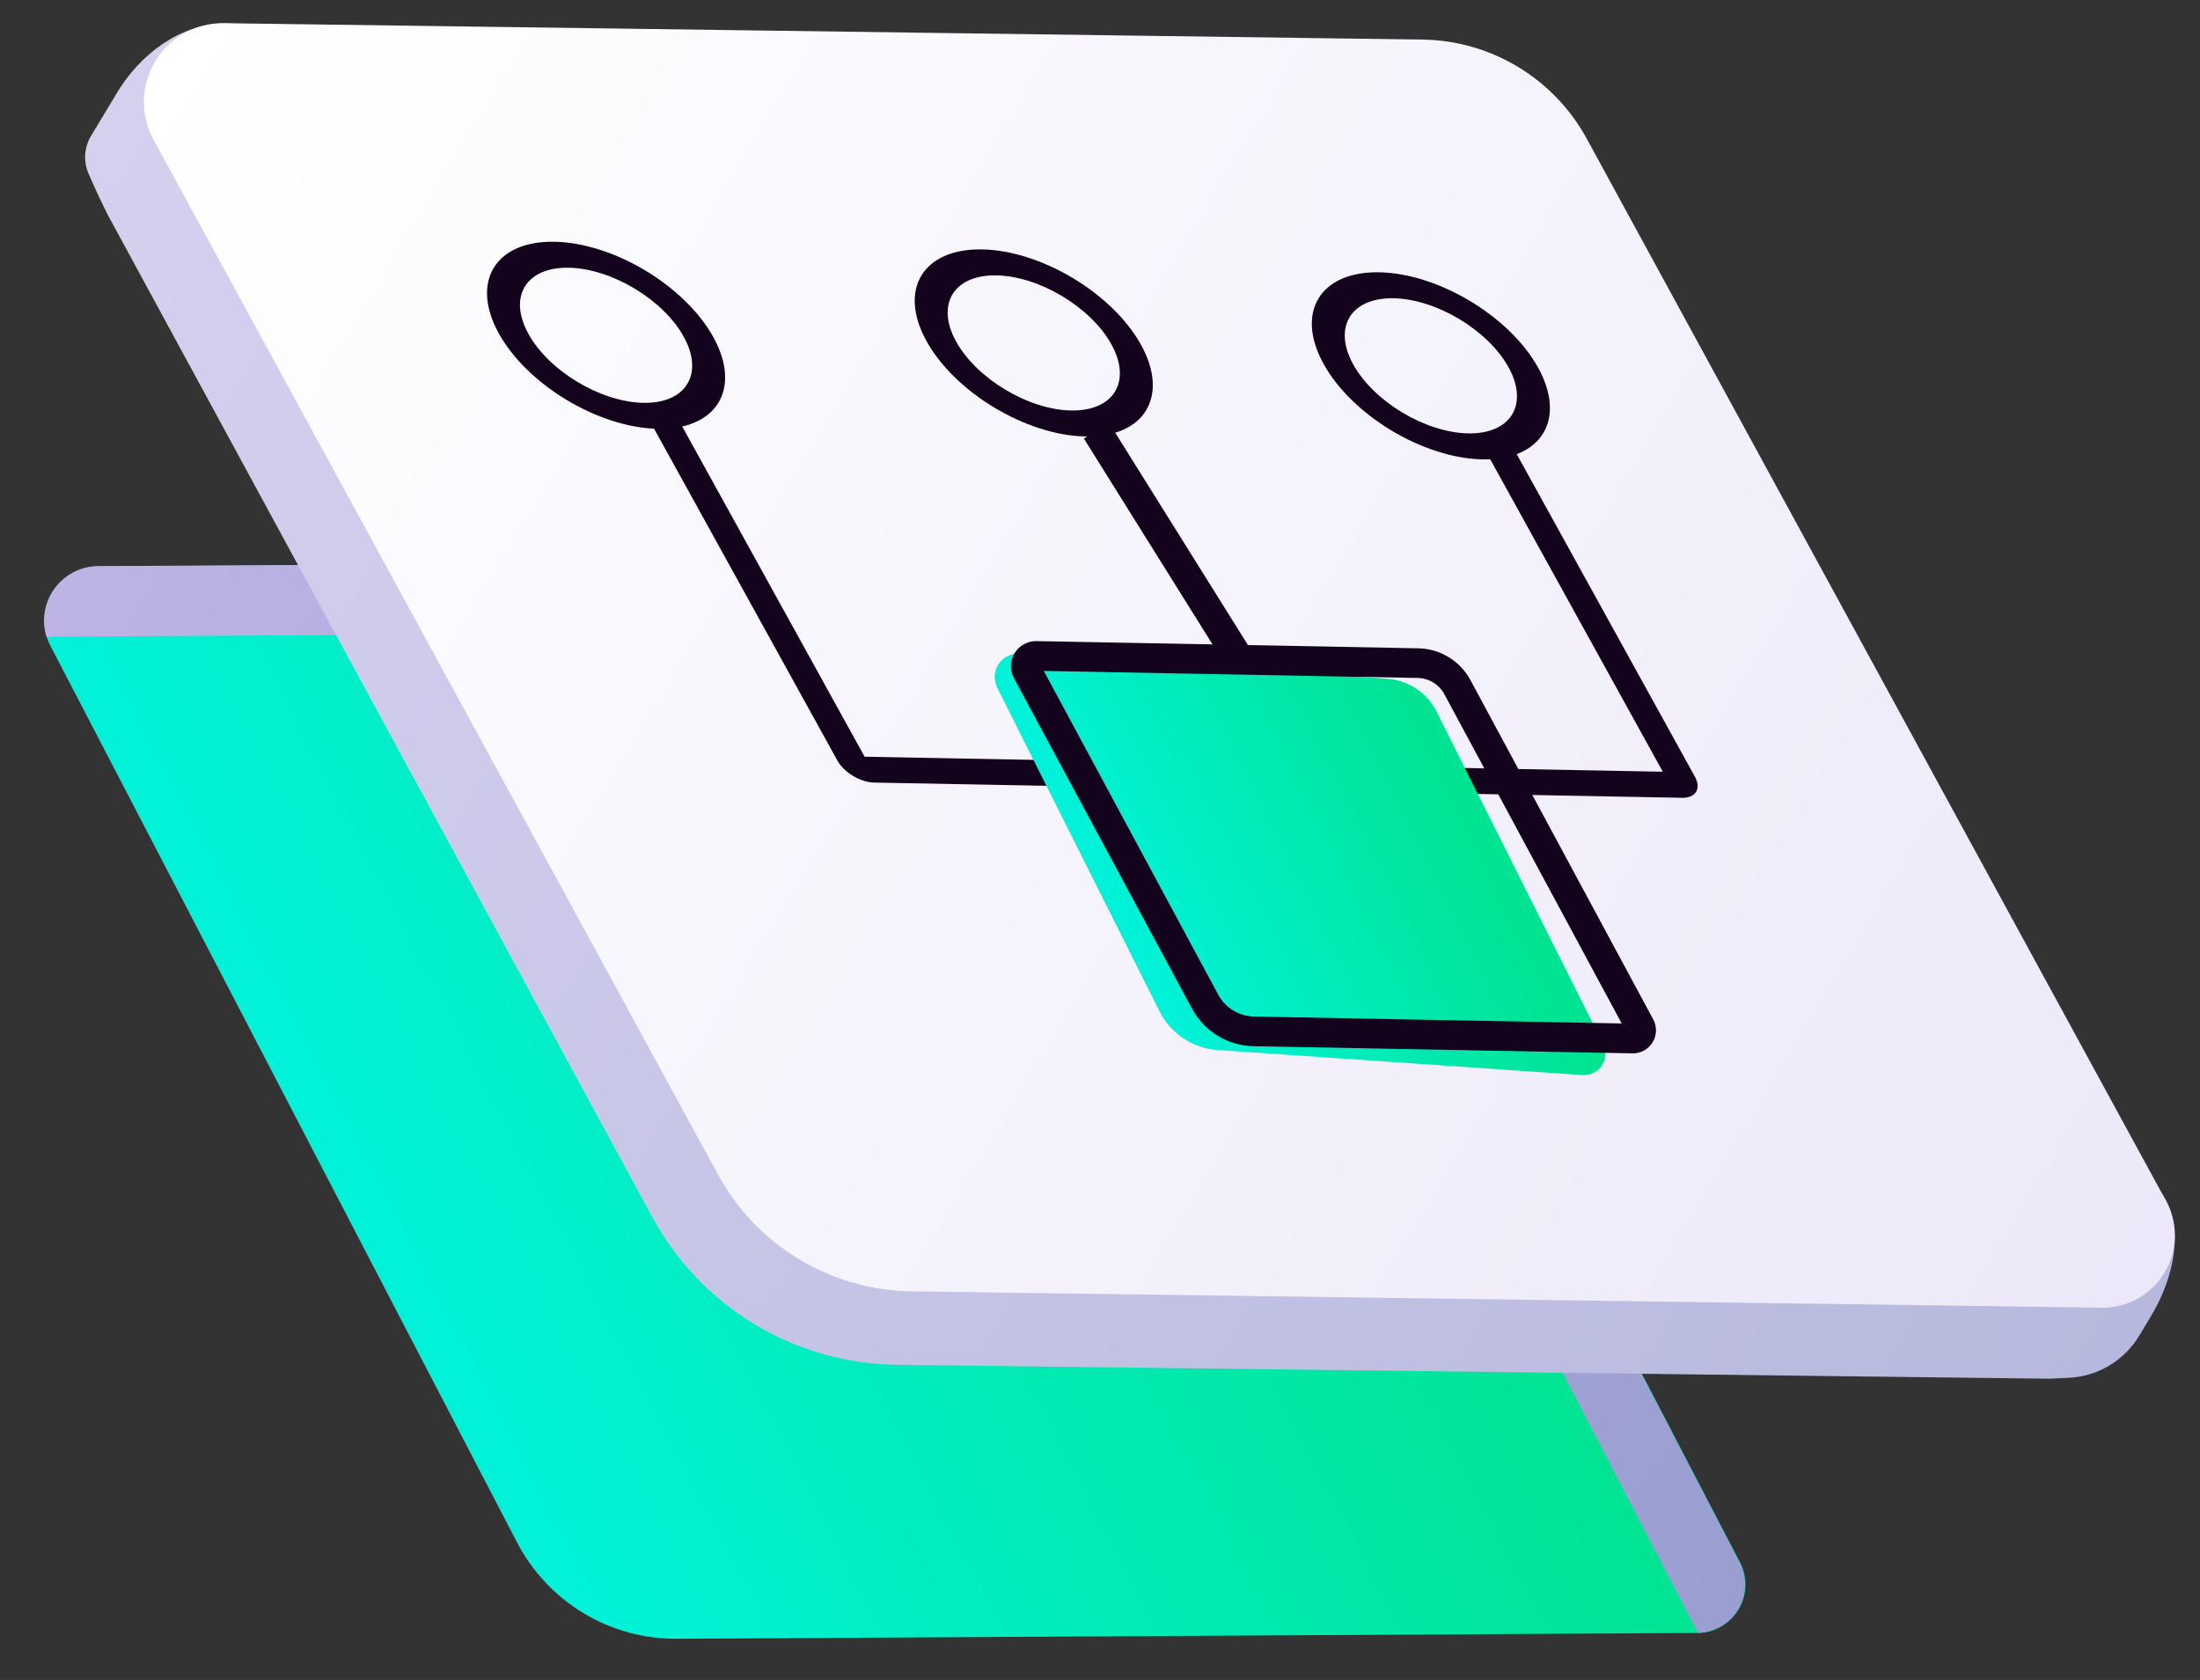 <svg width="258" height="197" viewBox="0 0 258 197" fill="none" xmlns="http://www.w3.org/2000/svg">
<rect x="0" y="0" width="258" height="197" fill="#333333" stroke="none"/>
<g clip-path="url(#clip0_89_278)">
<path d="M11.376 66.418L131.939 65.736C135.238 65.704 138.479 66.588 141.302 68.291C144.125 69.993 146.419 72.446 147.931 75.378L204.106 183.306C204.528 184.158 204.728 185.104 204.688 186.056C204.648 187.008 204.369 187.935 203.877 188.751C203.385 189.567 202.695 190.246 201.872 190.726C201.049 191.205 200.119 191.47 199.168 191.494L79.429 192.174C75.547 192.207 71.734 191.164 68.412 189.161C65.091 187.158 62.389 184.273 60.607 180.825L5.84 75.6C5.372 74.643 5.151 73.584 5.198 72.518C5.245 71.453 5.558 70.416 6.109 69.502C6.66 68.589 7.431 67.828 8.351 67.289C9.271 66.75 10.311 66.451 11.376 66.418Z" fill="url(#paint0_linear_89_278)"/>
<path d="M5.475 74.733C5.782 74.691 6.091 74.665 6.401 74.658L126.964 73.975C130.263 73.944 133.504 74.828 136.327 76.53C139.15 78.232 141.444 80.686 142.956 83.618L199.107 191.487C200.058 191.463 200.989 191.198 201.812 190.719C202.635 190.239 203.324 189.56 203.816 188.744C204.308 187.927 204.587 187.001 204.627 186.049C204.667 185.097 204.467 184.151 204.045 183.299L147.883 75.349C146.371 72.417 144.077 69.964 141.254 68.262C138.431 66.56 135.19 65.675 131.891 65.707L11.328 66.39C10.342 66.426 9.379 66.69 8.512 67.161C7.645 67.633 6.898 68.299 6.331 69.108C5.764 69.916 5.391 70.845 5.243 71.821C5.094 72.797 5.174 73.794 5.475 74.733Z" fill="url(#paint1_linear_89_278)"/>
<path d="M26.241 2.752C26.457 2.74 26.674 2.747 26.888 2.774L161.044 13.23C164.998 13.273 168.867 14.372 172.251 16.413C175.635 18.453 178.413 21.362 180.297 24.838L253.73 140.259C256.09 144.036 255.055 149.694 252.219 154.398C251.841 155.024 251.373 155.8 250.872 156.631C250.001 158.079 248.785 159.289 247.332 160.152C245.88 161.014 244.237 161.503 242.551 161.573L240.286 161.678L105.197 160.046C99.303 159.981 93.536 158.343 88.491 155.301C83.446 152.259 79.305 147.923 76.496 142.74L12.637 25.192C11.874 23.658 11.289 22.438 10.384 20.362C10.075 19.653 9.941 18.88 9.993 18.107C10.046 17.335 10.282 16.586 10.683 15.923C11.594 14.413 12.726 12.536 13.591 11.101C16.309 6.399 21.113 2.837 26.241 2.752Z" fill="url(#paint2_linear_89_278)"/>
<path d="M26.232 2.718L166.781 4.641C170.747 4.691 174.625 5.796 178.02 7.843C181.414 9.89 184.202 12.805 186.098 16.289L254.032 140.854C254.734 142.148 255.085 143.604 255.051 145.077C255.017 146.551 254.598 147.991 253.837 149.254C253.075 150.517 251.997 151.56 250.71 152.278C249.422 152.996 247.971 153.364 246.499 153.347L106.942 151.434C102.271 151.377 97.701 150.077 93.703 147.666C89.705 145.256 86.422 141.821 84.192 137.716L17.977 16.335C17.216 14.921 16.838 13.331 16.881 11.724C16.923 10.116 17.384 8.546 18.218 7.17C19.052 5.794 20.23 4.659 21.636 3.878C23.042 3.097 24.626 2.697 26.232 2.718Z" fill="url(#paint3_linear_89_278)"/>
<path fill-rule="evenodd" clip-rule="evenodd" d="M112.125 40.046C114.527 44.402 120.584 48.043 125.602 48.136C130.62 48.229 132.742 44.738 130.34 40.383C127.938 36.028 121.881 32.386 116.863 32.293C111.845 32.201 109.722 35.691 112.125 40.046ZM115.182 29.247C108.265 29.119 105.304 33.925 108.646 39.982C111.987 46.04 120.366 51.055 127.282 51.183C134.199 51.311 137.16 46.505 133.819 40.447C130.477 34.39 122.099 29.375 115.182 29.247Z" fill="#13031D"/>
<path fill-rule="evenodd" clip-rule="evenodd" d="M158.694 42.731C161.097 47.086 167.153 50.728 172.172 50.821C177.19 50.914 179.312 47.423 176.91 43.068C174.507 38.713 168.451 35.071 163.433 34.978C158.414 34.885 156.292 38.376 158.694 42.731ZM161.752 31.931C154.835 31.803 151.874 36.609 155.216 42.667C158.557 48.724 166.935 53.74 173.852 53.867C180.769 53.995 183.73 49.19 180.388 43.132C177.047 37.075 168.669 32.059 161.752 31.931Z" fill="#13031D"/>
<path fill-rule="evenodd" clip-rule="evenodd" d="M61.969 39.149C64.371 43.504 70.428 47.146 75.446 47.239C80.464 47.332 82.587 43.841 80.184 39.486C77.782 35.131 71.725 31.489 66.707 31.396C61.689 31.303 59.566 34.794 61.969 39.149ZM65.026 28.349C58.11 28.221 55.149 33.027 58.49 39.085C61.831 45.142 70.21 50.158 77.126 50.285C84.043 50.413 87.004 45.608 83.663 39.55C80.322 33.493 71.943 28.477 65.026 28.349Z" fill="#13031D"/>
<path fill-rule="evenodd" clip-rule="evenodd" d="M130.062 49.586L147.974 78.245L145.024 80.089L127.112 51.43L130.062 49.586Z" fill="#13031D"/>
<path fill-rule="evenodd" clip-rule="evenodd" d="M98.198 89.179L76.325 49.583L79.803 49.649L101.396 88.737L195.002 90.499L173.41 51.411L176.888 51.477L198.762 91.072C199.536 92.474 198.866 93.586 197.265 93.556L102.499 91.771C100.898 91.741 98.972 90.58 98.198 89.179Z" fill="#13031D"/>
<path d="M119.614 76.641L162.671 79.596C163.886 79.678 165.064 80.079 166.083 80.758C167.102 81.436 167.926 82.368 168.47 83.457L187.991 122.403C188.193 122.807 188.285 123.255 188.259 123.702C188.234 124.148 188.09 124.578 187.844 124.949C187.597 125.319 187.256 125.617 186.854 125.814C186.452 126.01 186.003 126.097 185.552 126.067L142.799 123.132C141.368 123.036 139.981 122.564 138.781 121.765C137.581 120.966 136.61 119.868 135.97 118.585L116.942 80.634C116.724 80.192 116.624 79.703 116.654 79.216C116.684 78.729 116.842 78.26 117.112 77.857C117.382 77.454 117.755 77.129 118.194 76.916C118.633 76.703 119.122 76.608 119.614 76.641Z" fill="url(#paint4_linear_89_278)"/>
<path fill-rule="evenodd" clip-rule="evenodd" d="M166.316 76.024L121.55 75.179C121.038 75.17 120.533 75.295 120.084 75.541C119.635 75.788 119.257 76.147 118.989 76.584C118.721 77.021 118.572 77.521 118.556 78.033C118.54 78.545 118.658 79.052 118.898 79.503L139.789 118.276C140.493 119.588 141.533 120.687 142.803 121.461C144.072 122.236 145.525 122.658 147.013 122.683L191.464 123.523C191.932 123.531 192.395 123.416 192.807 123.189C193.218 122.962 193.563 122.632 193.808 122.231C194.052 121.83 194.188 121.372 194.201 120.903C194.215 120.433 194.105 119.969 193.884 119.556L172.45 79.766C171.852 78.653 170.968 77.72 169.891 77.062C168.813 76.404 167.579 76.046 166.316 76.024ZM122.404 78.675L142.855 116.631C143.266 117.397 143.874 118.039 144.615 118.491C145.355 118.943 146.204 119.189 147.073 119.205L147.079 119.205L190.181 120.019L169.385 81.413C169.079 80.844 168.628 80.368 168.079 80.032C167.529 79.697 166.899 79.514 166.254 79.502L166.25 79.502L122.404 78.675Z" fill="#13031D"/>
</g>
<defs>
<linearGradient id="paint0_linear_89_278" x1="8.043" y1="129.356" x2="159.33" y2="50.794" gradientUnits="userSpaceOnUse">
<stop stop-color="#01F5E7"/>
<stop offset="1" stop-color="#00E082"/>
</linearGradient>
<linearGradient id="paint1_linear_89_278" x1="23.14" y1="41.206" x2="220.892" y2="160.445" gradientUnits="userSpaceOnUse">
<stop stop-color="#BDB3E5"/>
<stop offset="1" stop-color="#9A9ED0"/>
</linearGradient>
<linearGradient id="paint2_linear_89_278" x1="11.679" y1="14.273" x2="250.057" y2="158.008" gradientUnits="userSpaceOnUse">
<stop stop-color="#D6D0EF"/>
<stop offset="1" stop-color="#B6B9DD"/>
</linearGradient>
<linearGradient id="paint3_linear_89_278" x1="18.388" y1="6.918" x2="253.99" y2="148.979" gradientUnits="userSpaceOnUse">
<stop stop-color="white"/>
<stop offset="1" stop-color="#ECE8F9"/>
</linearGradient>
<linearGradient id="paint4_linear_89_278" x1="117.362" y1="99.102" x2="171.488" y2="72.458" gradientUnits="userSpaceOnUse">
<stop stop-color="#01F5E7"/>
<stop offset="1" stop-color="#00E082"/>
</linearGradient>
<clipPath id="clip0_89_278">
<rect width="258" height="197" fill="white"/>
</clipPath>
</defs>
</svg>
